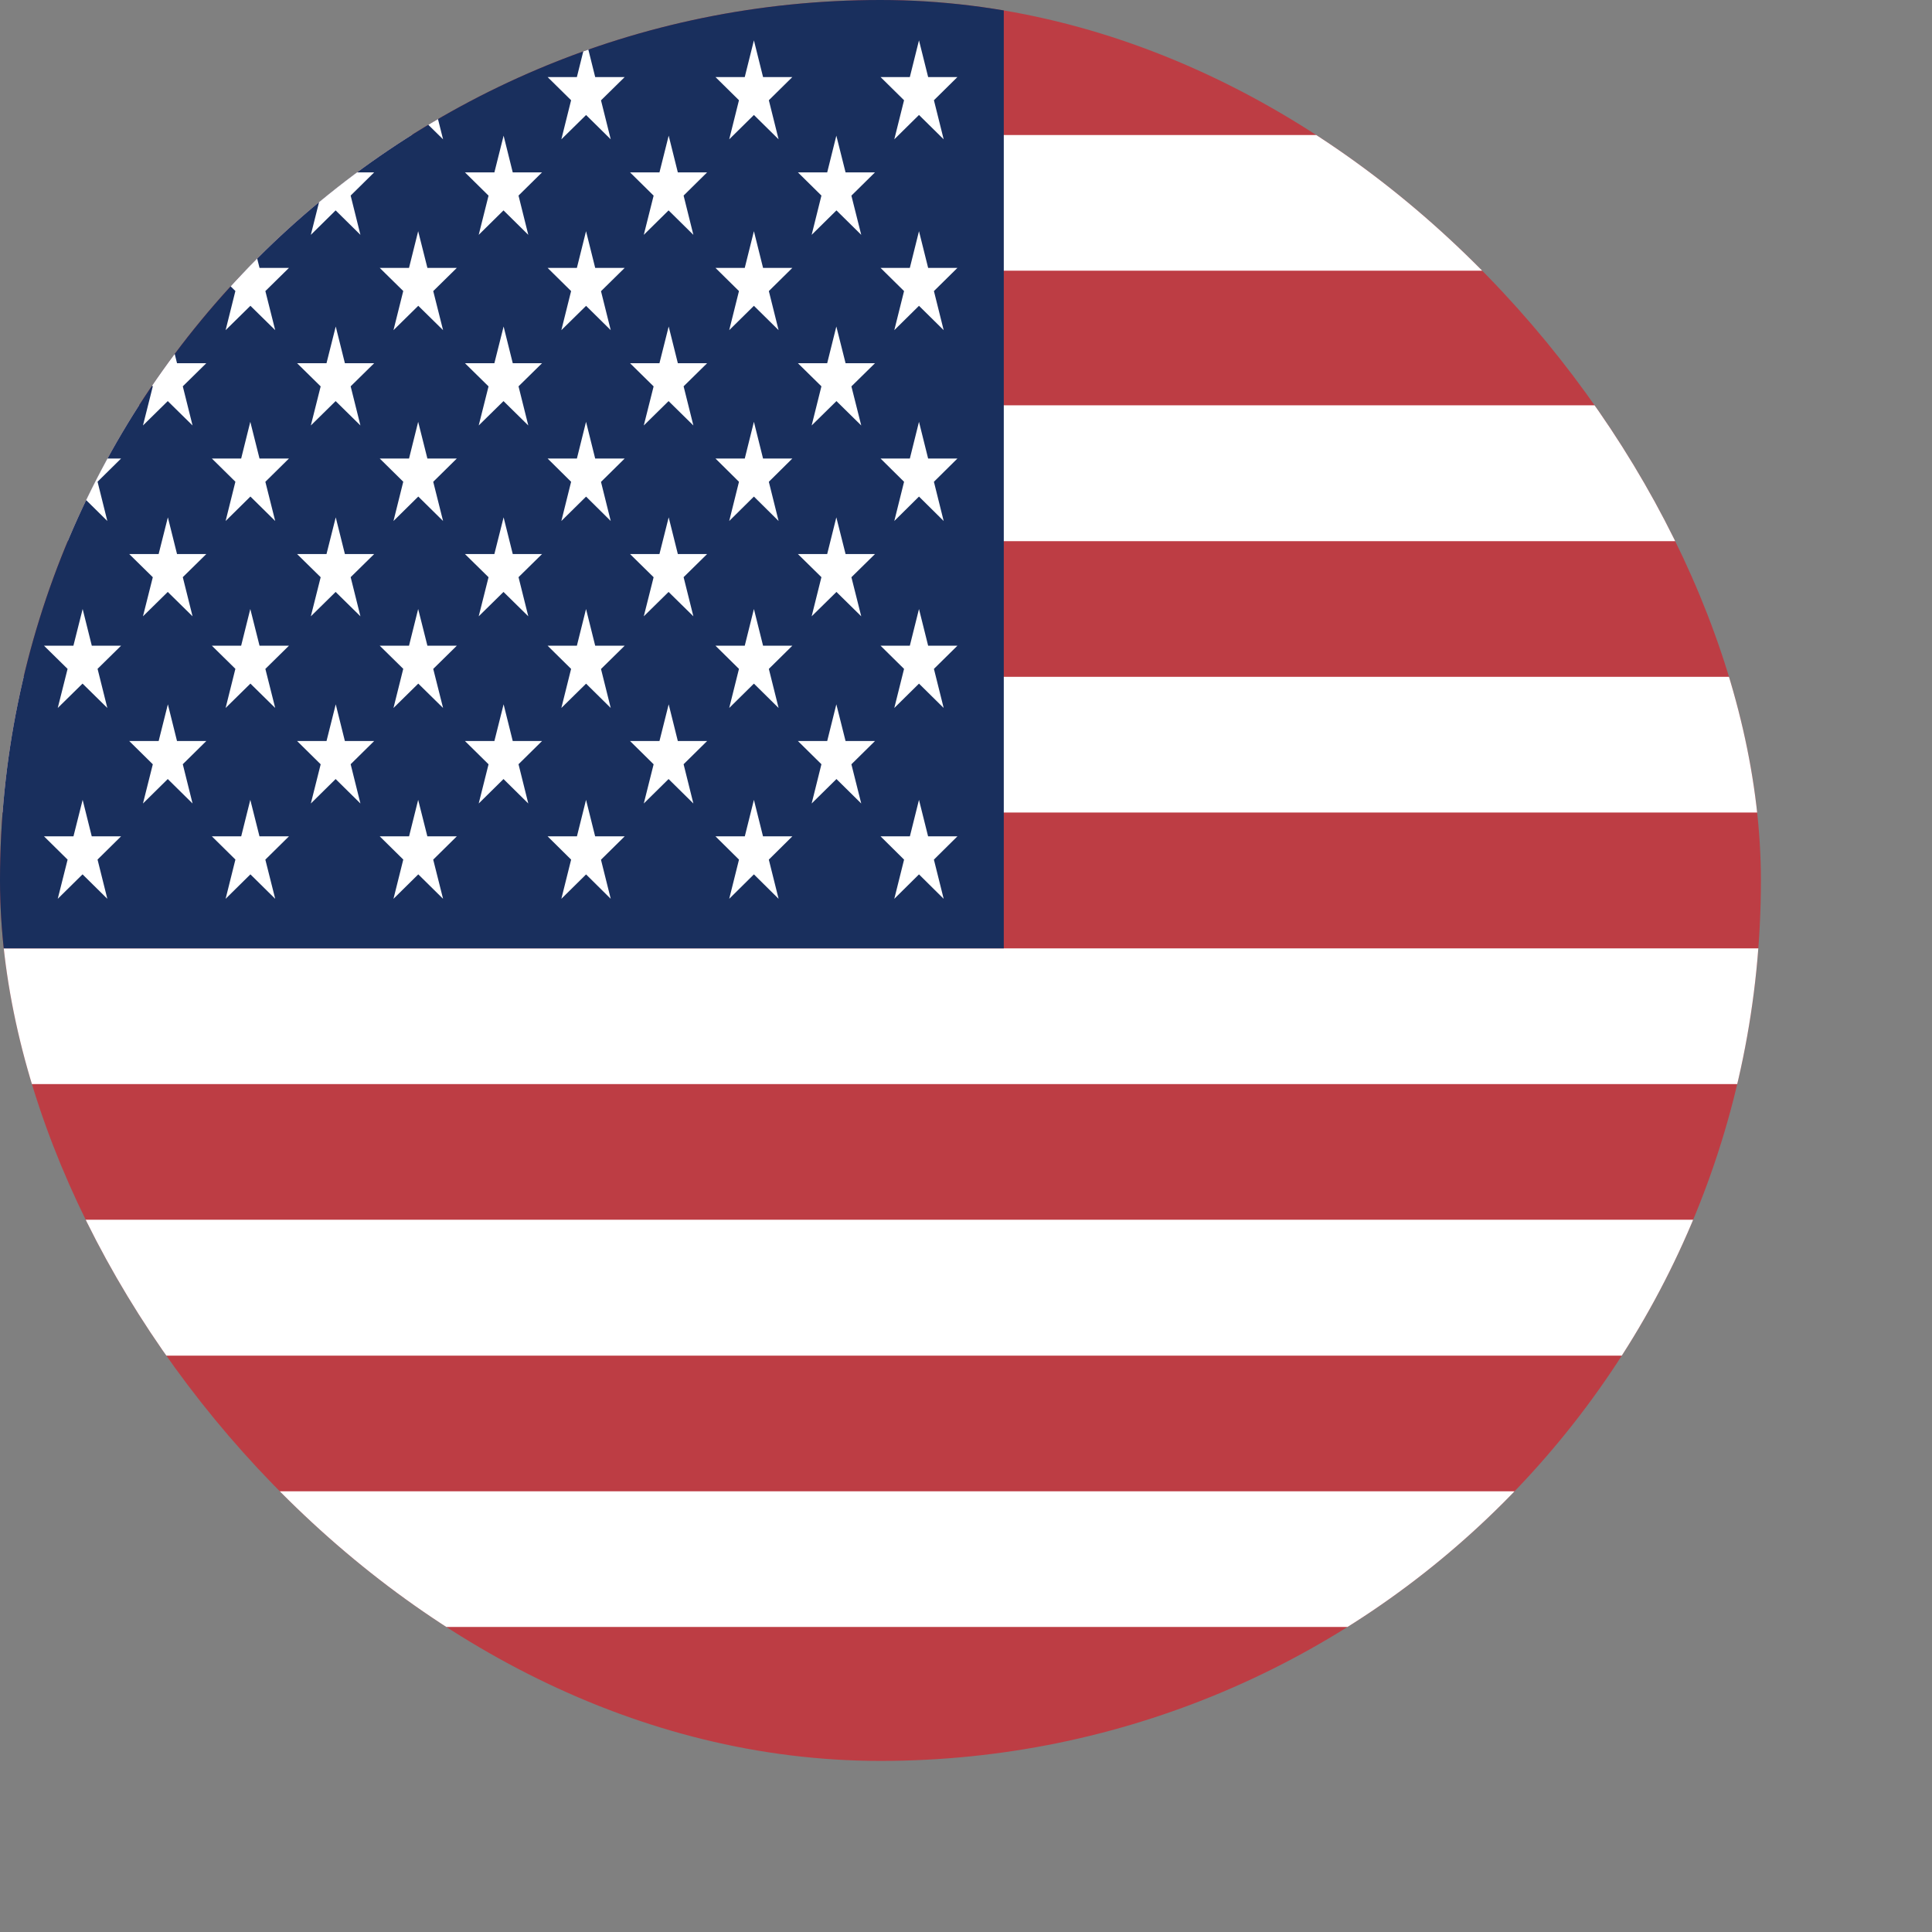 <?xml version="1.0" encoding="utf-8"?>
<svg xmlns="http://www.w3.org/2000/svg" fill="none" height="100%" overflow="visible" preserveAspectRatio="none" style="display: block;" viewBox="0 0 9 9" width="100%">
<rect x="0" y="0" width="9" height="9" fill="#808080" stroke="none"/>
<g id="United States of America (US)">
<g clip-path="url(#clip0_0_2028)">
<path d="M0 0H8.203V8.203H0" fill="#BD3D44" id="Vector"/>
<path d="M-9.87418e-05 0.945H8.203ZM-9.87418e-05 2.205H8.203ZM-9.87418e-05 3.469H8.203ZM-9.87418e-05 4.734H8.203ZM-9.87418e-05 5.999H8.203ZM-9.87418e-05 7.263H8.203Z" fill="black" id="Vector_2"/>
<path d="M-9.87418e-05 0.629V1.261H8.203V0.629H-9.87418e-05ZM-9.87418e-05 1.888V2.521H8.203V1.888H-9.87418e-05ZM-9.87418e-05 3.153V3.785H8.203V3.153H-9.87418e-05ZM-9.87418e-05 4.418V5.05H8.203V4.418H-9.87418e-05ZM-9.87418e-05 5.682V6.315H8.203V5.682H-9.87418e-05ZM-9.87418e-05 6.947V7.579H8.203V6.947H-9.87418e-05Z" fill="white" id="Vector_3"/>
<path d="M0 0H4.676V4.418H0" fill="#192F5D" id="Vector_4"/>
<g id="Group">
<path d="M4.281 3.726L4.396 4.187L4.102 3.896H4.46L4.166 4.187L4.281 3.726ZM3.512 3.726L3.627 4.187L3.333 3.896H3.691L3.397 4.187L3.512 3.726ZM2.73 3.726L2.845 4.187L2.551 3.896H2.91L2.615 4.187L2.73 3.726ZM1.948 3.726L2.064 4.187L1.769 3.896H2.128L1.833 4.187L1.948 3.726ZM1.166 3.726L1.282 4.187L0.987 3.896H1.346L1.051 4.187L1.166 3.726ZM0.385 3.726L0.5 4.187L0.205 3.896H0.564L0.269 4.187L0.385 3.726ZM3.896 3.281L4.012 3.743L3.717 3.452H4.076L3.781 3.743L3.896 3.281ZM3.115 3.281L3.23 3.743L2.935 3.452H3.294L2.999 3.743L3.115 3.281ZM2.346 3.281L2.461 3.743L2.166 3.452H2.525L2.23 3.743L2.346 3.281ZM1.564 3.281L1.679 3.743L1.384 3.452H1.743L1.448 3.743L1.564 3.281ZM0.782 3.281L0.897 3.743L0.602 3.452H0.961L0.666 3.743L0.782 3.281ZM4.281 2.837L4.396 3.298L4.102 3.008H4.46L4.166 3.298L4.281 2.837ZM3.512 2.837L3.627 3.298L3.333 3.008H3.691L3.397 3.298L3.512 2.837ZM2.73 2.837L2.845 3.298L2.551 3.008H2.91L2.615 3.298L2.73 2.837ZM1.948 2.837L2.064 3.298L1.769 3.008H2.128L1.833 3.298L1.948 2.837ZM1.166 2.837L1.282 3.298L0.987 3.008H1.346L1.051 3.298L1.166 2.837ZM0.385 2.837L0.5 3.298L0.205 3.008H0.564L0.269 3.298L0.385 2.837ZM3.896 2.41L4.012 2.871L3.717 2.581H4.076L3.781 2.871L3.896 2.41ZM3.115 2.41L3.23 2.871L2.935 2.581H3.294L2.999 2.871L3.115 2.41ZM2.346 2.41L2.461 2.871L2.166 2.581H2.525L2.23 2.871L2.346 2.41ZM1.564 2.41L1.679 2.871L1.384 2.581H1.743L1.448 2.871L1.564 2.41ZM0.782 2.41L0.897 2.871L0.602 2.581H0.961L0.666 2.871L0.782 2.41ZM4.281 1.965L4.396 2.427L4.102 2.136H4.46L4.166 2.427L4.281 1.965ZM3.512 1.965L3.627 2.427L3.333 2.136H3.691L3.397 2.427L3.512 1.965ZM2.73 1.965L2.845 2.427L2.551 2.136H2.91L2.615 2.427L2.73 1.965ZM1.948 1.965L2.064 2.427L1.769 2.136H2.128L1.833 2.427L1.948 1.965ZM1.166 1.965L1.282 2.427L0.987 2.136H1.346L1.051 2.427L1.166 1.965ZM0.385 1.965L0.5 2.427L0.205 2.136H0.564L0.269 2.427L0.385 1.965ZM3.896 1.521L4.012 1.982L3.717 1.692H4.076L3.781 1.982L3.896 1.521ZM3.115 1.521L3.23 1.982L2.935 1.692H3.294L2.999 1.982L3.115 1.521ZM2.346 1.521L2.461 1.982L2.166 1.692H2.525L2.23 1.982L2.346 1.521ZM1.564 1.521L1.679 1.982L1.384 1.692H1.743L1.448 1.982L1.564 1.521ZM0.782 1.521L0.897 1.982L0.602 1.692H0.961L0.666 1.982L0.782 1.521ZM4.281 1.077L4.396 1.538L4.102 1.248H4.46L4.166 1.538L4.281 1.077ZM3.512 1.077L3.627 1.538L3.333 1.248H3.691L3.397 1.538L3.512 1.077ZM2.73 1.077L2.845 1.538L2.551 1.248H2.91L2.615 1.538L2.73 1.077ZM1.948 1.077L2.064 1.538L1.769 1.248H2.128L1.833 1.538L1.948 1.077ZM1.166 1.077L1.282 1.538L0.987 1.248H1.346L1.051 1.538L1.166 1.077ZM0.385 1.077L0.5 1.538L0.205 1.248H0.564L0.269 1.538L0.385 1.077ZM3.896 0.632L4.012 1.094L3.717 0.803H4.076L3.781 1.094L3.896 0.632ZM3.115 0.632L3.23 1.094L2.935 0.803H3.294L2.999 1.094L3.115 0.632ZM2.346 0.632L2.461 1.094L2.166 0.803H2.525L2.23 1.094L2.346 0.632ZM1.564 0.632L1.679 1.094L1.384 0.803H1.743L1.448 1.094L1.564 0.632ZM0.782 0.632L0.897 1.094L0.602 0.803H0.961L0.666 1.094L0.782 0.632ZM4.281 0.188L4.396 0.649L4.102 0.359H4.46L4.166 0.649L4.281 0.188ZM3.512 0.188L3.627 0.649L3.333 0.359H3.691L3.397 0.649L3.512 0.188ZM2.73 0.188L2.845 0.649L2.551 0.359H2.91L2.615 0.649L2.73 0.188ZM1.948 0.188L2.064 0.649L1.769 0.359H2.128L1.833 0.649L1.948 0.188ZM1.166 0.188L1.282 0.649L0.987 0.359H1.346L1.051 0.649L1.166 0.188ZM0.385 0.188L0.5 0.649L0.205 0.359H0.564L0.269 0.649L0.385 0.188Z" fill="white" id="Vector_5"/>
</g>
</g>
</g>
<defs>
<clipPath id="clip0_0_2028">
<rect fill="white" height="8.203" rx="4.102" width="8.203"/>
</clipPath>
</defs>
</svg>